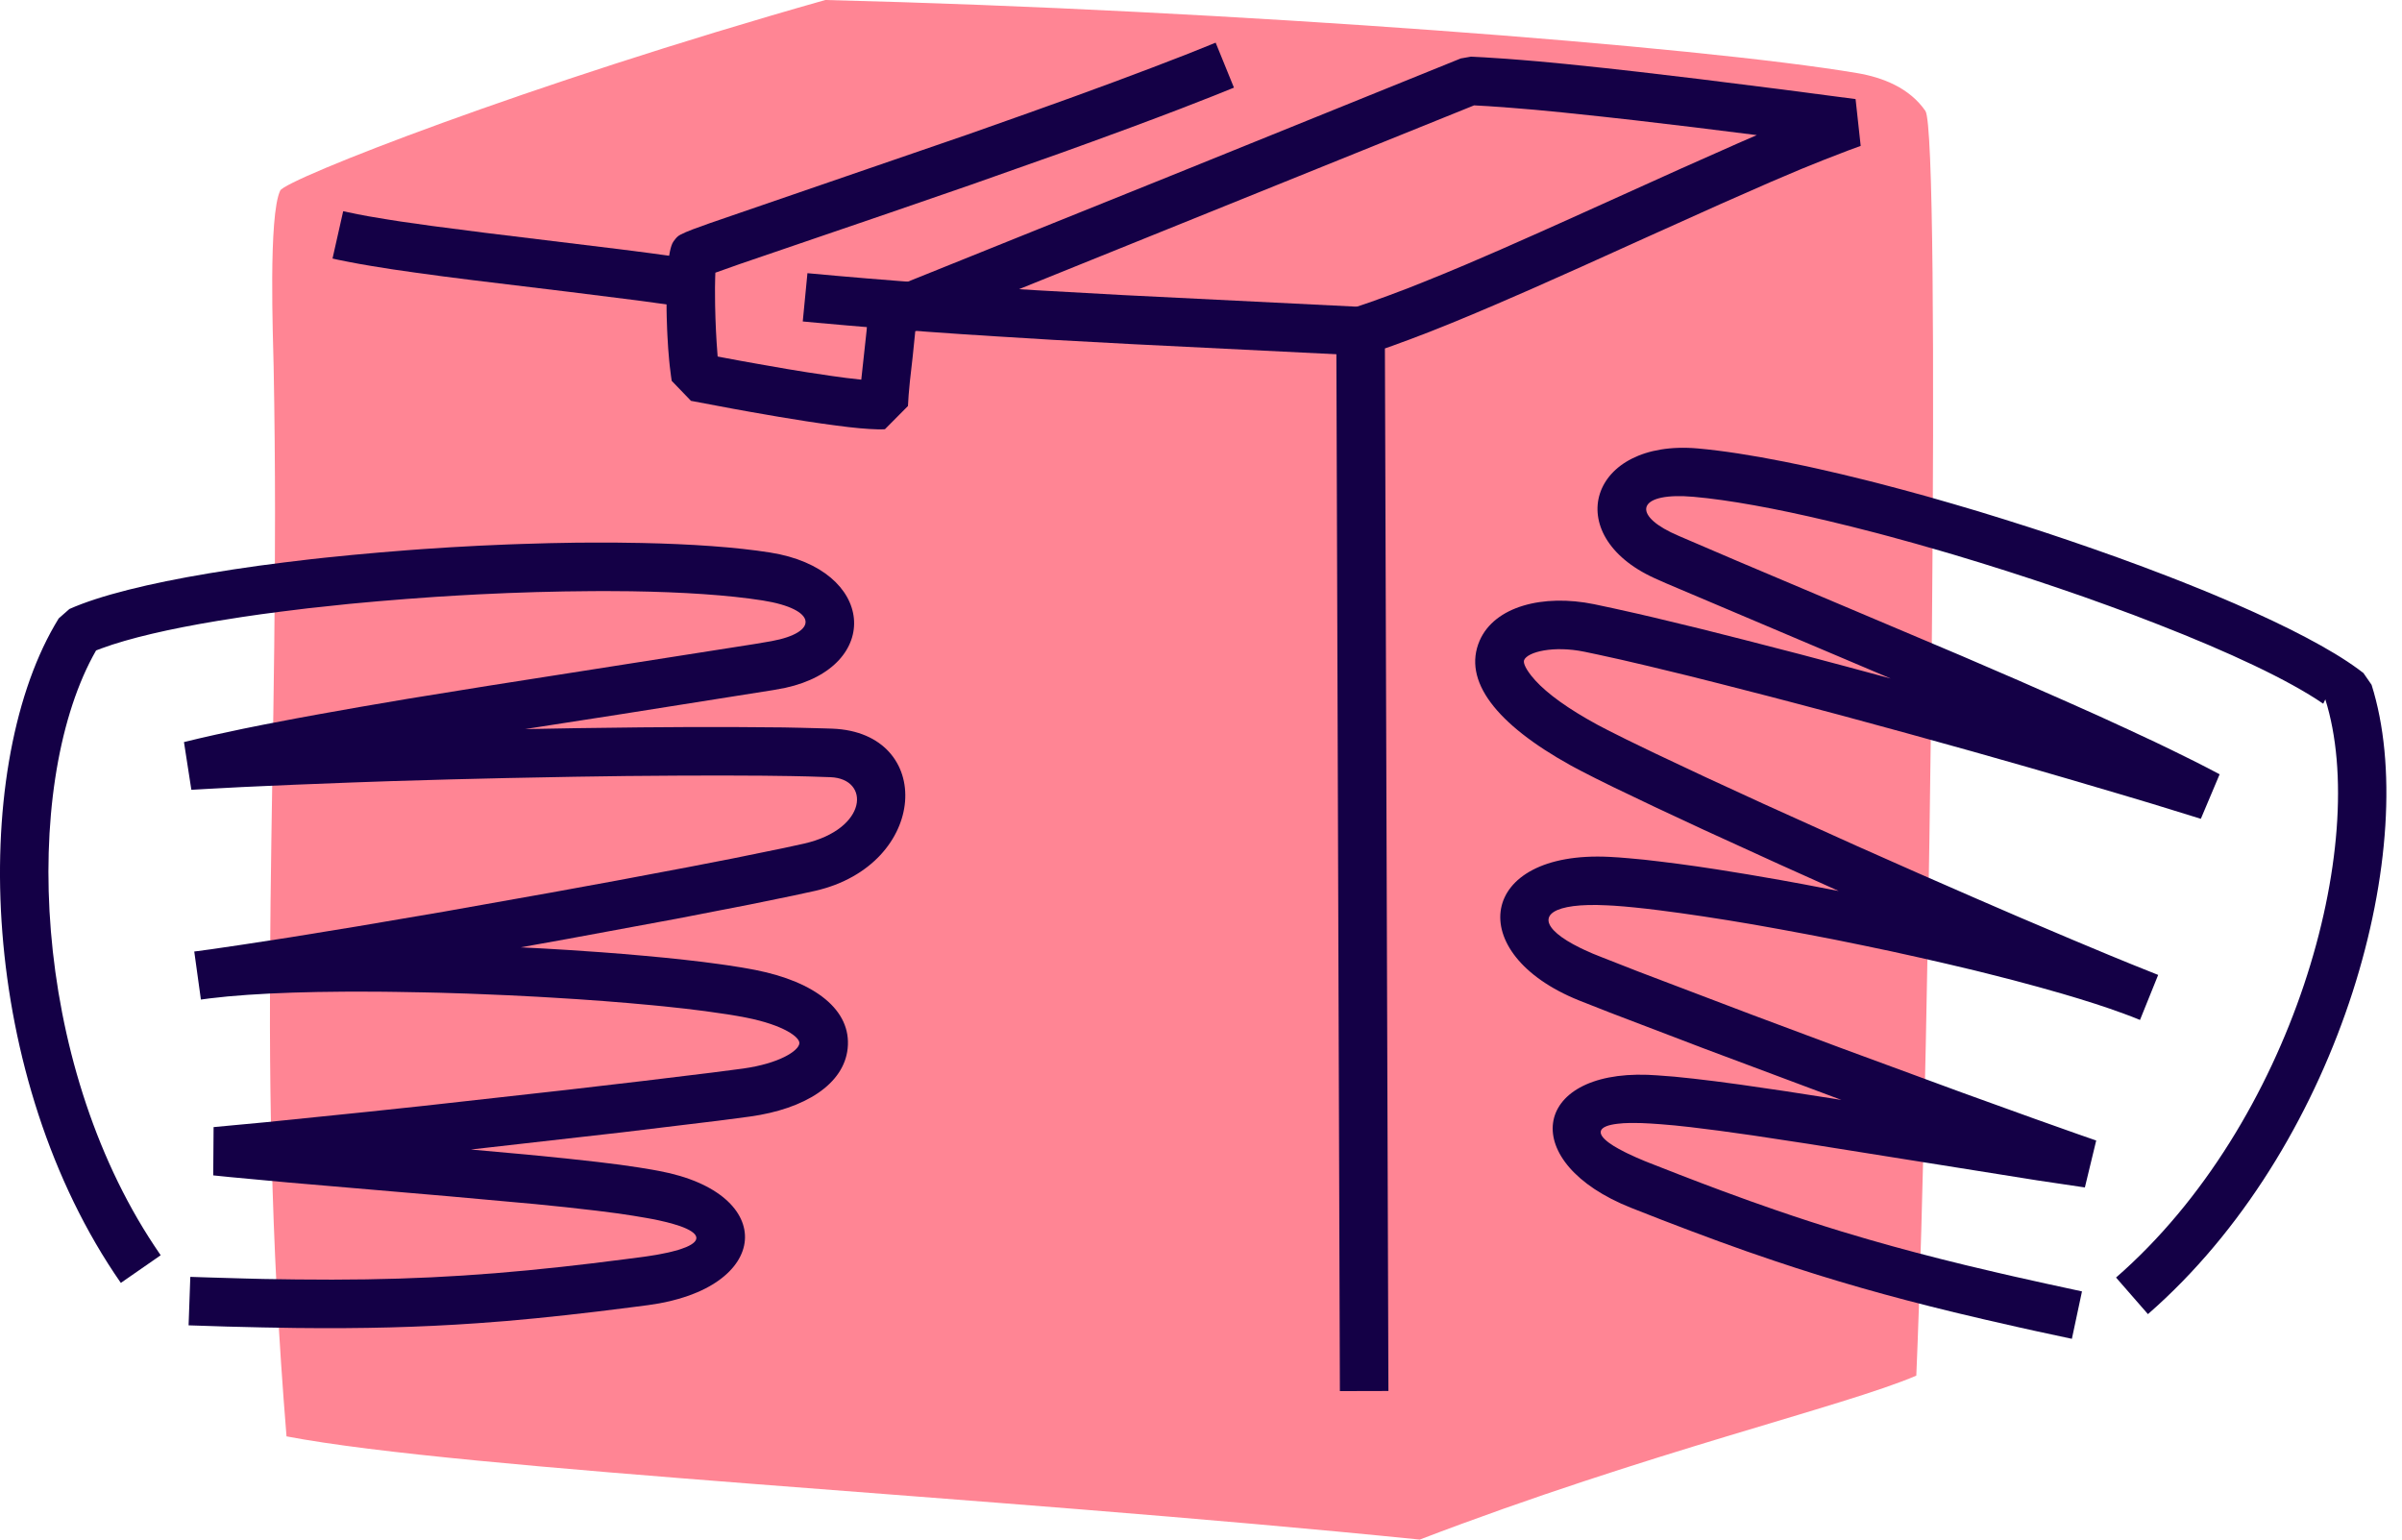 <svg width="39" height="25" viewBox="0 0 39 25" fill="none" xmlns="http://www.w3.org/2000/svg">
<g id="Group 41">
<path id="Fill 5" fill-rule="evenodd" clip-rule="evenodd" d="M31.114 22.338C31.34 17.053 31.516 2.172 31.262 1.802C31.006 1.429 30.571 1.257 30.154 1.187C27.594 0.754 19.999 0.162 13.4 0C8.538 1.376 4.637 2.913 4.55 3.094C4.355 3.5 4.434 5.497 4.443 5.957C4.567 12.504 4.116 16.775 4.652 23.324C7.527 23.873 16.006 24.287 23.052 25C26.776 23.574 29.939 22.841 31.114 22.338Z" fill="#FF8594"/>
<path id="Stroke 21" d="M1.127 9.889C1.623 9.668 2.425 9.472 3.391 9.31L3.785 9.247C4.054 9.206 4.332 9.167 4.619 9.132L5.053 9.08C5.127 9.072 5.2 9.064 5.274 9.056L5.722 9.011L6.176 8.97L6.635 8.933C6.711 8.927 6.788 8.922 6.865 8.916L7.326 8.886L7.786 8.861L8.243 8.841C8.319 8.838 8.395 8.835 8.47 8.833L8.919 8.82L9.361 8.812C9.433 8.812 9.506 8.811 9.578 8.811L10.003 8.811L10.415 8.817C11.226 8.834 11.947 8.884 12.504 8.972C14.22 9.243 14.331 10.822 12.756 11.168L12.558 11.205L10.096 11.595L8.525 11.839L9.372 11.824L10.41 11.811L11.191 11.806L11.915 11.806L12.719 11.812L13.005 11.818L13.389 11.828L13.514 11.832C15.186 11.896 15.085 14.042 13.234 14.466L12.88 14.543L12.178 14.687L10.984 14.919L9.216 15.246L8.455 15.383L8.825 15.402L9.208 15.425L9.765 15.463L10.123 15.491L10.468 15.521L10.798 15.552L11.111 15.585L11.404 15.619L11.676 15.655C11.72 15.661 11.762 15.667 11.804 15.673L12.041 15.71C12.078 15.716 12.114 15.723 12.149 15.729L12.267 15.751C13.233 15.942 13.829 16.401 13.763 17.025C13.702 17.605 13.071 18.007 12.176 18.131L11.665 18.198L10.103 18.387L7.645 18.666L8.552 18.748L9.186 18.811L9.71 18.869L10.064 18.913L10.373 18.958L10.58 18.992L10.7 19.014C12.649 19.377 12.528 20.927 10.522 21.193L10.243 21.229L9.706 21.296L9.193 21.355C8.858 21.392 8.535 21.424 8.218 21.451L7.746 21.487C6.807 21.553 5.89 21.576 4.815 21.564L4.264 21.555L3.681 21.541L3.062 21.521L3.09 20.734L3.4 20.744L3.991 20.761C4.087 20.764 4.181 20.766 4.274 20.768L4.816 20.776C6.401 20.794 7.631 20.734 9.113 20.572L9.617 20.514L10.144 20.448L10.501 20.401L10.653 20.377C10.677 20.372 10.7 20.368 10.723 20.364L10.851 20.338C10.871 20.333 10.89 20.328 10.909 20.324L11.013 20.296C11.029 20.291 11.044 20.286 11.059 20.281L11.14 20.251C11.393 20.144 11.357 20.021 11.04 19.909L10.941 19.878L10.828 19.847L10.699 19.817C10.677 19.812 10.653 19.807 10.629 19.802L10.504 19.779L10.285 19.742L10.041 19.705L9.691 19.66L9.189 19.603L8.688 19.552L7.261 19.423L4.675 19.201L3.738 19.114L3.462 19.086L3.468 18.302L4.322 18.222L5.976 18.053L6.879 17.957L9.209 17.697L10.45 17.552L11.561 17.417L11.999 17.36L12.068 17.351C12.646 17.27 12.966 17.067 12.979 16.943C12.99 16.845 12.73 16.646 12.114 16.524C11.931 16.488 11.707 16.453 11.45 16.419L11.127 16.379L10.776 16.341C10.715 16.335 10.653 16.329 10.591 16.323L10.204 16.288L9.797 16.255L9.374 16.225L8.938 16.198C8.864 16.194 8.79 16.189 8.716 16.185L8.266 16.162L7.811 16.143C7.735 16.14 7.658 16.137 7.582 16.134L7.126 16.12C7.05 16.118 6.974 16.116 6.898 16.115L6.447 16.107C6.373 16.106 6.299 16.105 6.225 16.104L5.787 16.102C5.715 16.102 5.644 16.103 5.573 16.103L5.156 16.108L4.757 16.118C4.238 16.135 3.775 16.166 3.403 16.212L3.262 16.231L3.154 15.451L3.43 15.414L3.939 15.339L4.713 15.22L5.799 15.043L7.209 14.803L8.947 14.494L10.024 14.297L11.176 14.08L11.896 13.94L12.714 13.773L13.058 13.698C14.095 13.46 14.133 12.644 13.483 12.62L13.119 12.608L12.844 12.602L12.39 12.596L11.714 12.593L10.969 12.595L10.169 12.601L9.327 12.613L8.235 12.634L7.316 12.656L6.351 12.684L5.718 12.706L4.794 12.742L4.204 12.768C4.108 12.772 4.012 12.777 3.918 12.781L3.369 12.81L3.107 12.825L2.987 12.05L3.231 11.991L3.499 11.93L3.946 11.834L4.274 11.768L4.812 11.665L5.2 11.594L5.854 11.478L6.628 11.346L7.935 11.135L12.256 10.457L12.526 10.411C13.296 10.27 13.277 9.892 12.381 9.75C11.822 9.662 11.082 9.614 10.247 9.601L9.822 9.598C9.75 9.598 9.677 9.598 9.604 9.599L9.159 9.604C8.859 9.609 8.553 9.618 8.243 9.63L7.775 9.651C7.541 9.663 7.305 9.677 7.07 9.692L6.6 9.726C6.443 9.738 6.288 9.75 6.133 9.764L5.672 9.806C5.443 9.829 5.217 9.853 4.996 9.878L4.559 9.932C4.344 9.959 4.134 9.988 3.93 10.019L3.532 10.082C2.756 10.211 2.099 10.362 1.647 10.529L1.56 10.562L1.504 10.663C0.359 12.809 0.507 17.218 2.508 20.233L2.609 20.383L1.962 20.832C-0.347 17.51 -0.5 12.554 0.887 10.153L0.953 10.042L1.127 9.889Z" fill="#140046"/>
<path id="Stroke 23" d="M26.865 9.389C25.323 8.689 25.805 7.127 27.566 7.282C27.968 7.318 28.445 7.392 28.972 7.497L29.331 7.571C29.392 7.584 29.453 7.598 29.516 7.612L29.894 7.699L30.283 7.794C30.349 7.811 30.415 7.827 30.481 7.844L30.883 7.95L31.292 8.062L31.706 8.181L32.123 8.304C32.262 8.346 32.402 8.389 32.541 8.433L32.96 8.566C33.03 8.589 33.099 8.611 33.169 8.634L33.584 8.773L33.995 8.915L34.401 9.059L34.798 9.205L35.187 9.353C35.251 9.378 35.314 9.403 35.377 9.427L35.749 9.576C35.81 9.601 35.87 9.626 35.93 9.651L36.281 9.8C37.138 10.173 37.847 10.54 38.289 10.865L38.374 10.929L38.506 11.12C39.326 13.715 38.022 18.478 35.024 21.206L34.875 21.339L34.357 20.745C37.224 18.247 38.494 13.697 37.755 11.357L37.721 11.427C37.159 11.041 36.185 10.586 35.036 10.138L34.647 9.988L34.246 9.84L33.837 9.693C33.699 9.645 33.56 9.597 33.42 9.549L32.999 9.408L32.574 9.27C32.432 9.225 32.289 9.18 32.147 9.136L31.722 9.007C31.651 8.986 31.58 8.965 31.51 8.945L31.088 8.824L30.673 8.71C30.604 8.691 30.535 8.673 30.467 8.655L30.064 8.552L29.67 8.456C28.83 8.257 28.076 8.118 27.497 8.067C26.619 7.99 26.488 8.329 27.13 8.644L27.257 8.702L28.185 9.1L31.856 10.653L32.783 11.053L33.544 11.388L34.066 11.621L34.545 11.841L34.982 12.045L35.25 12.174L35.617 12.355L35.837 12.467L36.039 12.573L35.734 13.296L34.957 13.056L34.405 12.891L33.539 12.636L32.943 12.463L32.032 12.204L30.948 11.903L29.894 11.616L29.078 11.4L28.684 11.297L27.932 11.104L27.404 10.971L26.761 10.815L26.329 10.714L25.948 10.63L25.725 10.583C25.22 10.48 24.804 10.586 24.747 10.717C24.732 10.751 24.75 10.828 24.86 10.969C25.023 11.178 25.324 11.418 25.766 11.673L25.928 11.764L26.104 11.856L26.405 12.007L26.878 12.236L27.691 12.619L28.64 13.056L30.146 13.736L31.143 14.178L32.09 14.592L32.779 14.89L33.648 15.259L34.246 15.509L34.612 15.659L35.041 15.831L34.746 16.562L34.611 16.508L34.48 16.459C34.194 16.353 33.857 16.245 33.483 16.136L33.098 16.027C32.966 15.99 32.831 15.954 32.693 15.918L32.27 15.81C32.198 15.792 32.126 15.774 32.053 15.756L31.61 15.651L31.16 15.548L30.703 15.447L30.246 15.351L29.79 15.258L29.339 15.171L28.897 15.089L28.467 15.012L28.053 14.943L27.657 14.881C27.529 14.861 27.405 14.843 27.285 14.827L26.938 14.781C26.661 14.746 26.414 14.721 26.207 14.707L26.091 14.701C25.981 14.695 25.881 14.694 25.791 14.696L25.662 14.702C25.013 14.749 24.97 15.019 25.543 15.333L25.657 15.392C25.677 15.402 25.698 15.412 25.72 15.422L25.856 15.483L25.993 15.538L26.597 15.775L28.441 16.476L29.886 17.016L31.844 17.737L33.035 18.167L33.728 18.413L34.035 18.52L33.851 19.282L33.078 19.167L29.38 18.577L28.459 18.437L27.908 18.36L27.452 18.303L27.192 18.275L26.959 18.255L26.799 18.244L26.656 18.237L26.526 18.235C26.506 18.235 26.486 18.235 26.467 18.235L26.358 18.239L26.263 18.248C25.955 18.284 25.904 18.396 26.126 18.558L26.197 18.606L26.283 18.656L26.384 18.709C26.401 18.718 26.42 18.727 26.439 18.736L26.563 18.793L26.701 18.852C26.726 18.862 26.75 18.872 26.776 18.882L27.267 19.074C27.507 19.167 27.739 19.255 27.965 19.339L28.409 19.501L28.842 19.653C29.2 19.776 29.55 19.89 29.904 19.998L30.332 20.125C30.836 20.271 31.356 20.408 31.924 20.546L32.424 20.664C32.509 20.684 32.596 20.704 32.684 20.724L33.227 20.845L33.804 20.97L33.64 21.74L33.054 21.614C32.96 21.593 32.867 21.573 32.775 21.552L32.239 21.43L31.731 21.31C30.657 21.049 29.749 20.79 28.808 20.473L28.37 20.323C28.076 20.22 27.776 20.11 27.463 19.992L26.986 19.81L26.486 19.614C24.636 18.881 24.861 17.387 26.752 17.453L26.911 17.462L27.185 17.483L27.493 17.515L27.844 17.557L28.249 17.611L28.983 17.718L29.73 17.834L29.898 17.861L27.662 17.024L26.133 16.44L25.635 16.244C23.747 15.483 23.989 13.808 26.13 13.914C26.227 13.919 26.335 13.926 26.452 13.937L26.697 13.96L26.963 13.991L27.249 14.027L27.553 14.069L27.873 14.117L28.38 14.199L28.912 14.291L29.279 14.358L29.854 14.468L28.886 14.033L27.662 13.474L26.857 13.098L26.186 12.777L25.911 12.641L25.682 12.524L25.557 12.458L25.498 12.426C24.293 11.758 23.743 11.053 24.024 10.403C24.267 9.844 25.056 9.643 25.882 9.811L26.21 9.881L26.586 9.965L26.861 10.029L27.625 10.214L28.302 10.385L29.216 10.621L29.988 10.826L30.699 11.018L27.047 9.47L26.865 9.389Z" fill="#140046"/>
<path id="Stroke 25" d="M13.034 5.22L13.11 4.436L13.584 4.479L14.075 4.521L14.585 4.562L15.115 4.602L15.951 4.659L16.842 4.714L18.225 4.791L22.11 4.984L22.071 5.771L18.381 5.588L17.106 5.519L16.191 5.463L15.612 5.426L15.056 5.387L14.522 5.347L14.008 5.306C13.924 5.299 13.841 5.292 13.758 5.285L13.272 5.242L13.034 5.22Z" fill="#140046"/>
<path id="Stroke 27" d="M5.399 4.198L5.572 3.43L5.807 3.479L5.983 3.512L6.282 3.562L6.505 3.597L7.014 3.669L7.881 3.781L10.077 4.049L10.566 4.112L11.107 4.187L10.995 4.967L10.346 4.878L9.246 4.74L7.681 4.55L7.193 4.488L6.759 4.429L6.375 4.374L6.036 4.32L5.833 4.285L5.648 4.25L5.478 4.216L5.399 4.198Z" fill="#140046"/>
<path id="Stroke 29" d="M19.738 0.693L20.035 1.423L19.705 1.556L19.167 1.766L18.78 1.913L18.371 2.066L17.717 2.306L17.222 2.485L15.771 2.998L14.45 3.454L12.01 4.288L11.615 4.428L11.612 4.509L11.609 4.674L11.61 4.86L11.611 4.959C11.616 5.236 11.63 5.512 11.648 5.736L11.652 5.789L11.74 5.806C11.928 5.842 12.121 5.877 12.315 5.911L12.779 5.992L13.098 6.044L13.504 6.105L13.739 6.137L13.984 6.165L14.071 5.364L14.086 5.172L14.091 5.085L14.34 4.735L18.976 2.868L23.718 0.949L23.883 0.92L24.097 0.931L24.449 0.954L24.705 0.974L24.979 0.997L25.422 1.039L26.073 1.107L26.608 1.167L27.586 1.283L28.906 1.449L30.128 1.609L30.211 2.369L30.009 2.443L29.606 2.599L29.247 2.744L28.759 2.951L27.949 3.307L26.722 3.859L25.671 4.334L24.865 4.693L24.299 4.939L23.913 5.103L23.555 5.251L23.221 5.385L22.907 5.505L22.608 5.615L22.486 5.658L22.543 22.587L21.755 22.589L21.697 5.377L21.967 5.002L22.253 4.905L22.55 4.797L22.863 4.679L23.082 4.592L23.432 4.45L23.81 4.292L24.366 4.052L24.992 3.775L25.514 3.541L27.297 2.736L28.218 2.327L28.524 2.194L27.506 2.067L26.536 1.952L26.006 1.893L25.361 1.825L24.924 1.783L24.526 1.75L24.167 1.724L23.934 1.711L14.861 5.376L14.819 5.789L14.773 6.196L14.753 6.415L14.742 6.593L14.368 6.97C14.335 6.972 14.297 6.973 14.255 6.972L14.119 6.966L13.959 6.954L13.776 6.935L13.57 6.909L13.343 6.878L13.094 6.841L12.649 6.769L12.47 6.738C12.275 6.705 12.078 6.67 11.884 6.634L11.219 6.509L10.906 6.184L10.895 6.108L10.874 5.94C10.871 5.911 10.868 5.881 10.865 5.85L10.849 5.659L10.837 5.457C10.835 5.423 10.833 5.388 10.832 5.354L10.825 5.146C10.824 5.111 10.823 5.076 10.823 5.042L10.822 4.837C10.822 4.804 10.823 4.771 10.823 4.738L10.829 4.548L10.84 4.373C10.857 4.153 10.888 3.985 10.935 3.921C10.981 3.857 11.004 3.833 11.055 3.807L11.134 3.77L11.246 3.725L11.525 3.624L15.706 2.186L16.684 1.84L17.447 1.566L18.095 1.328L18.694 1.103L19.242 0.892L19.738 0.693Z" fill="#140046"/>
</g>
</svg>
